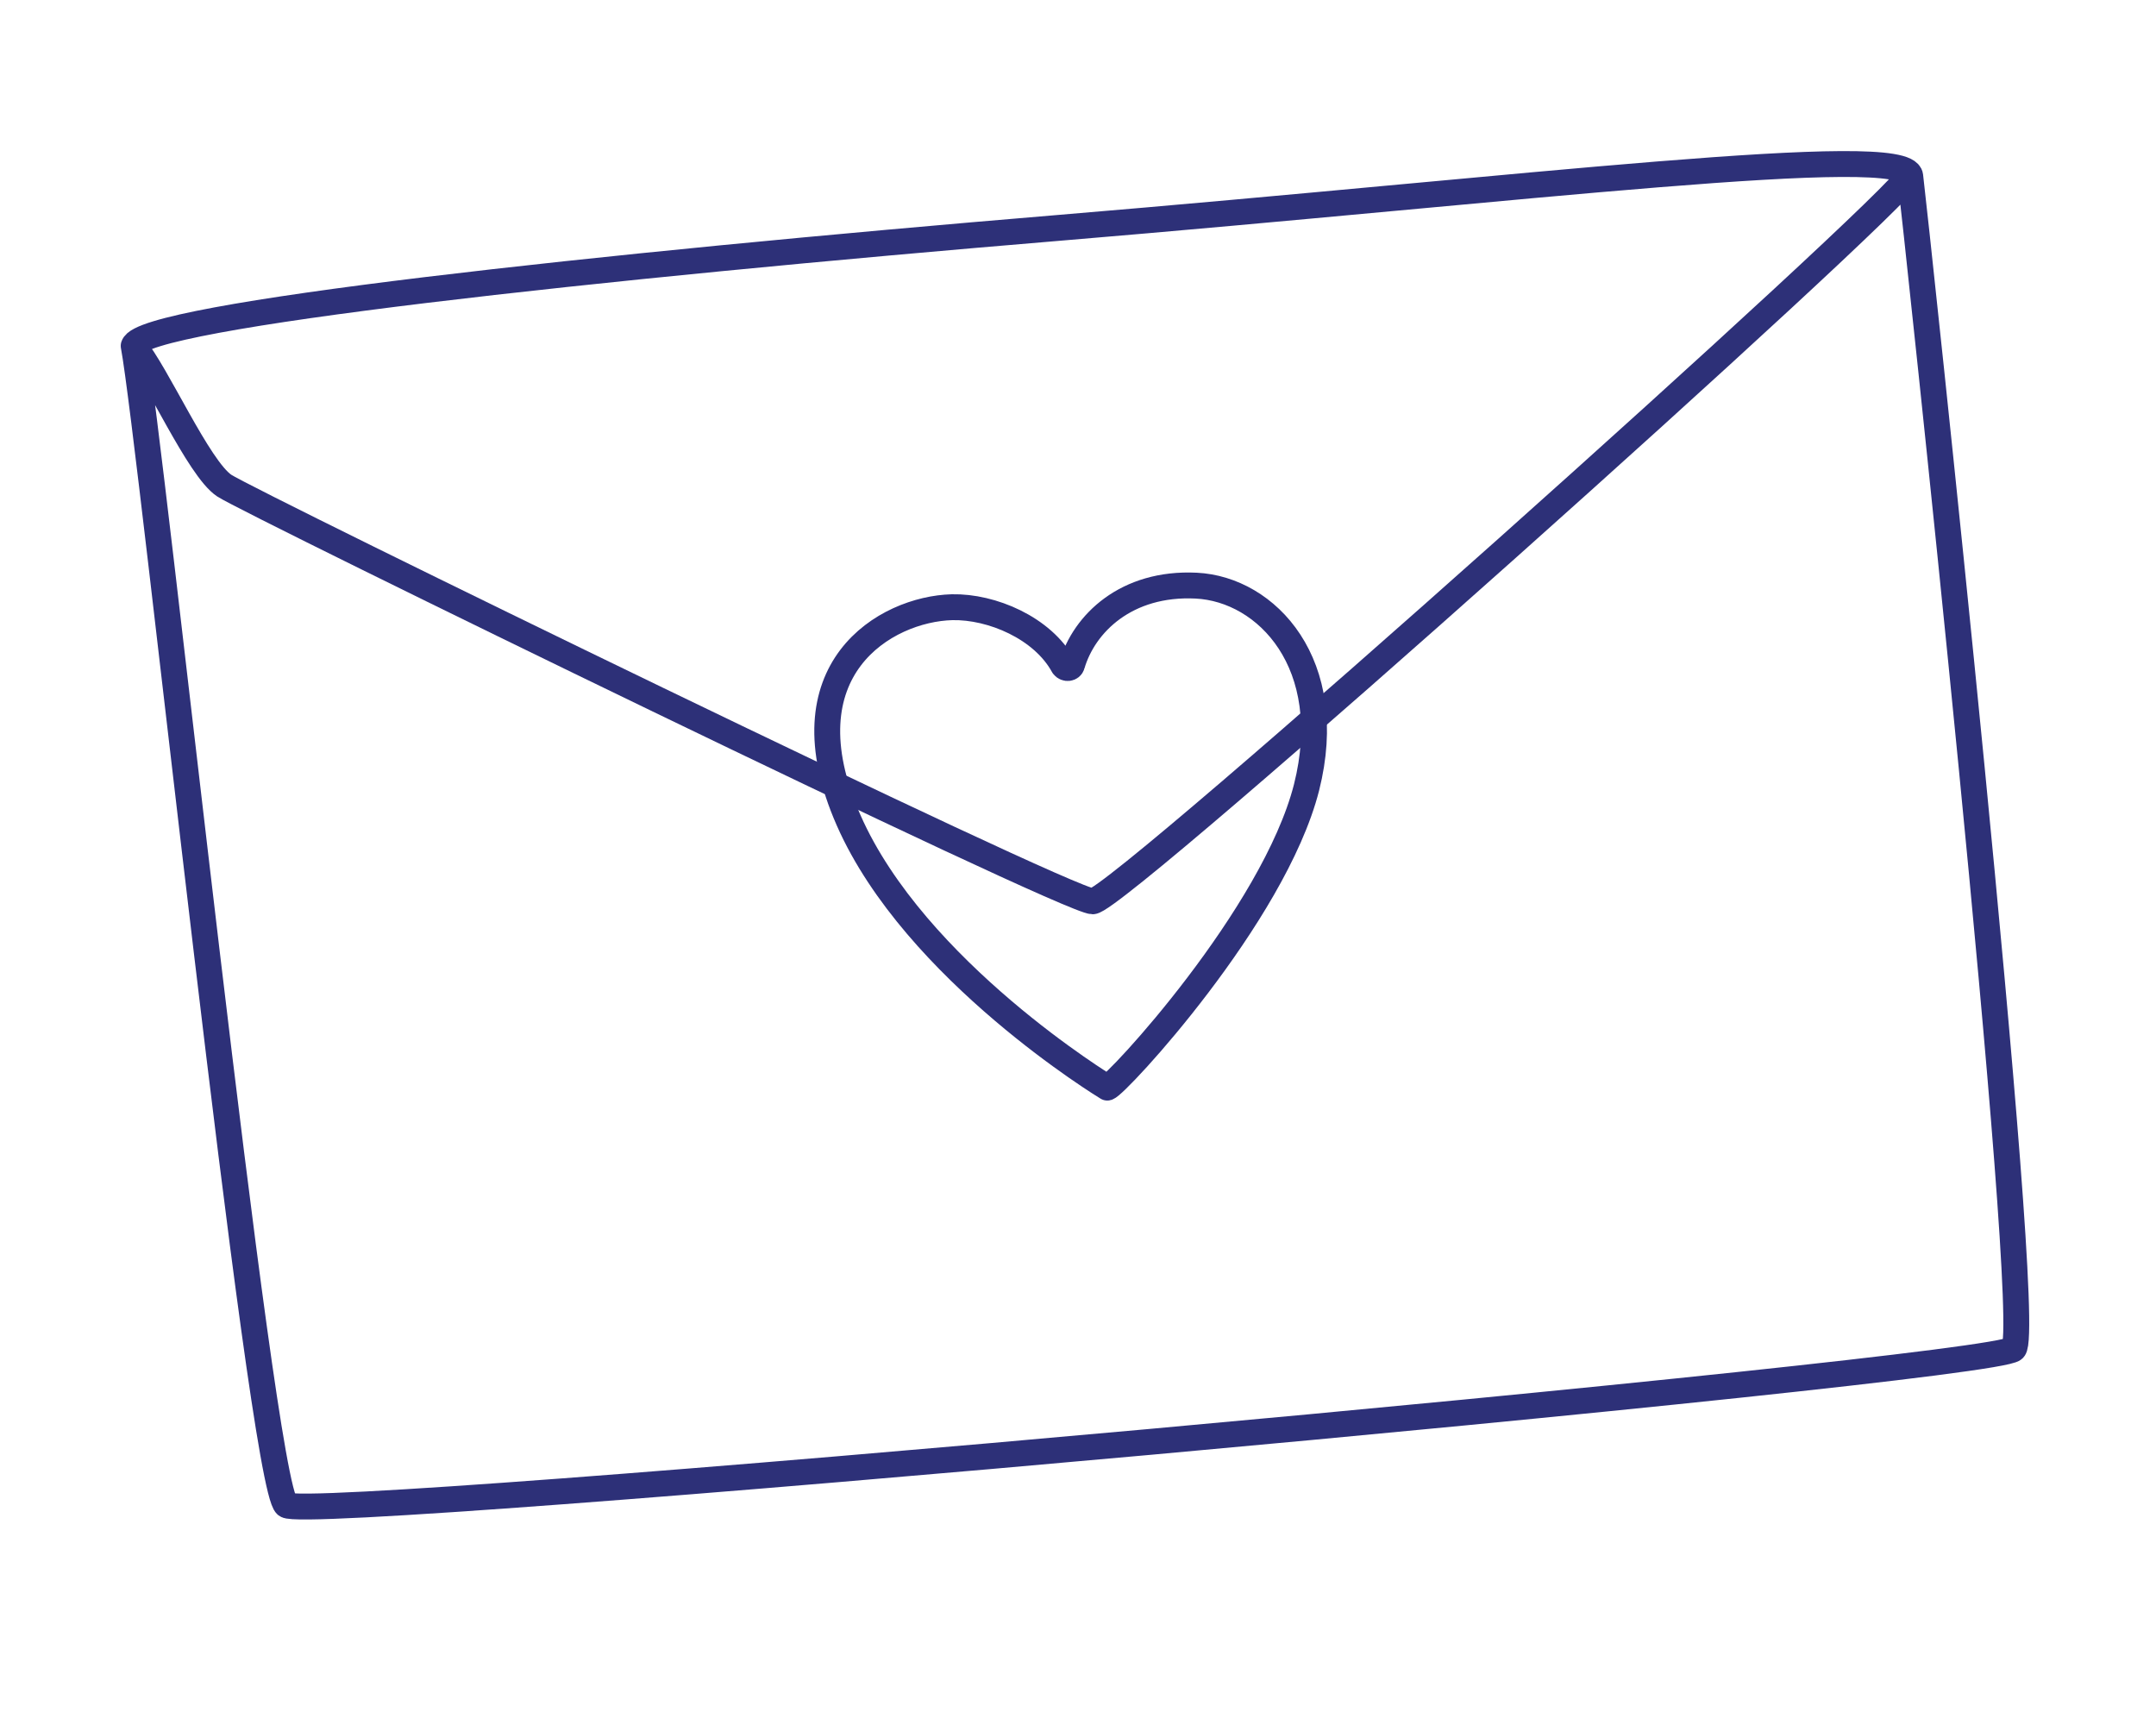 <?xml version="1.0" encoding="utf-8"?>
<!-- Generator: Adobe Illustrator 25.2.0, SVG Export Plug-In . SVG Version: 6.00 Build 0)  -->
<svg version="1.1" id="Layer_1" xmlns="http://www.w3.org/2000/svg" xmlns:xlink="http://www.w3.org/1999/xlink" x="0px" y="0px"
	 viewBox="0 0 250 200" style="enable-background:new 0 0 250 200;" xml:space="preserve">
<style type="text/css">
	.st0{fill:none;stroke:#2D3078;stroke-width:3;stroke-linejoin:round;stroke-miterlimit:10;}
</style>
<path class="st0" d="M15.5,40.1c1-3.5,53.5-9.2,107.5-13.7s98-10,98.5-6s14.5,133.5,12,136S35.7,176.6,33.2,174.5
	C30.2,172,17.5,50.8,15.5,40.1C18.2,43.3,23,54.3,26,56.3c3,2,97.7,48.2,100.7,48.2s93.7-81.2,94.7-84.2"/>
<path class="st0" d="M128.4,126.1c1-0.2,19.3-19.9,23.1-34.8c3.6-14.3-4.6-23-12.8-23.4c-8.1-0.4-13,4.4-14.4,9.2
	c-0.1,0.4-0.7,0.5-1,0.1c-2.4-4.4-8.3-6.9-12.9-6.8c-7.7,0.2-19.7,7.2-12,24.7S128.4,126.1,128.4,126.1z"/>
</svg>
